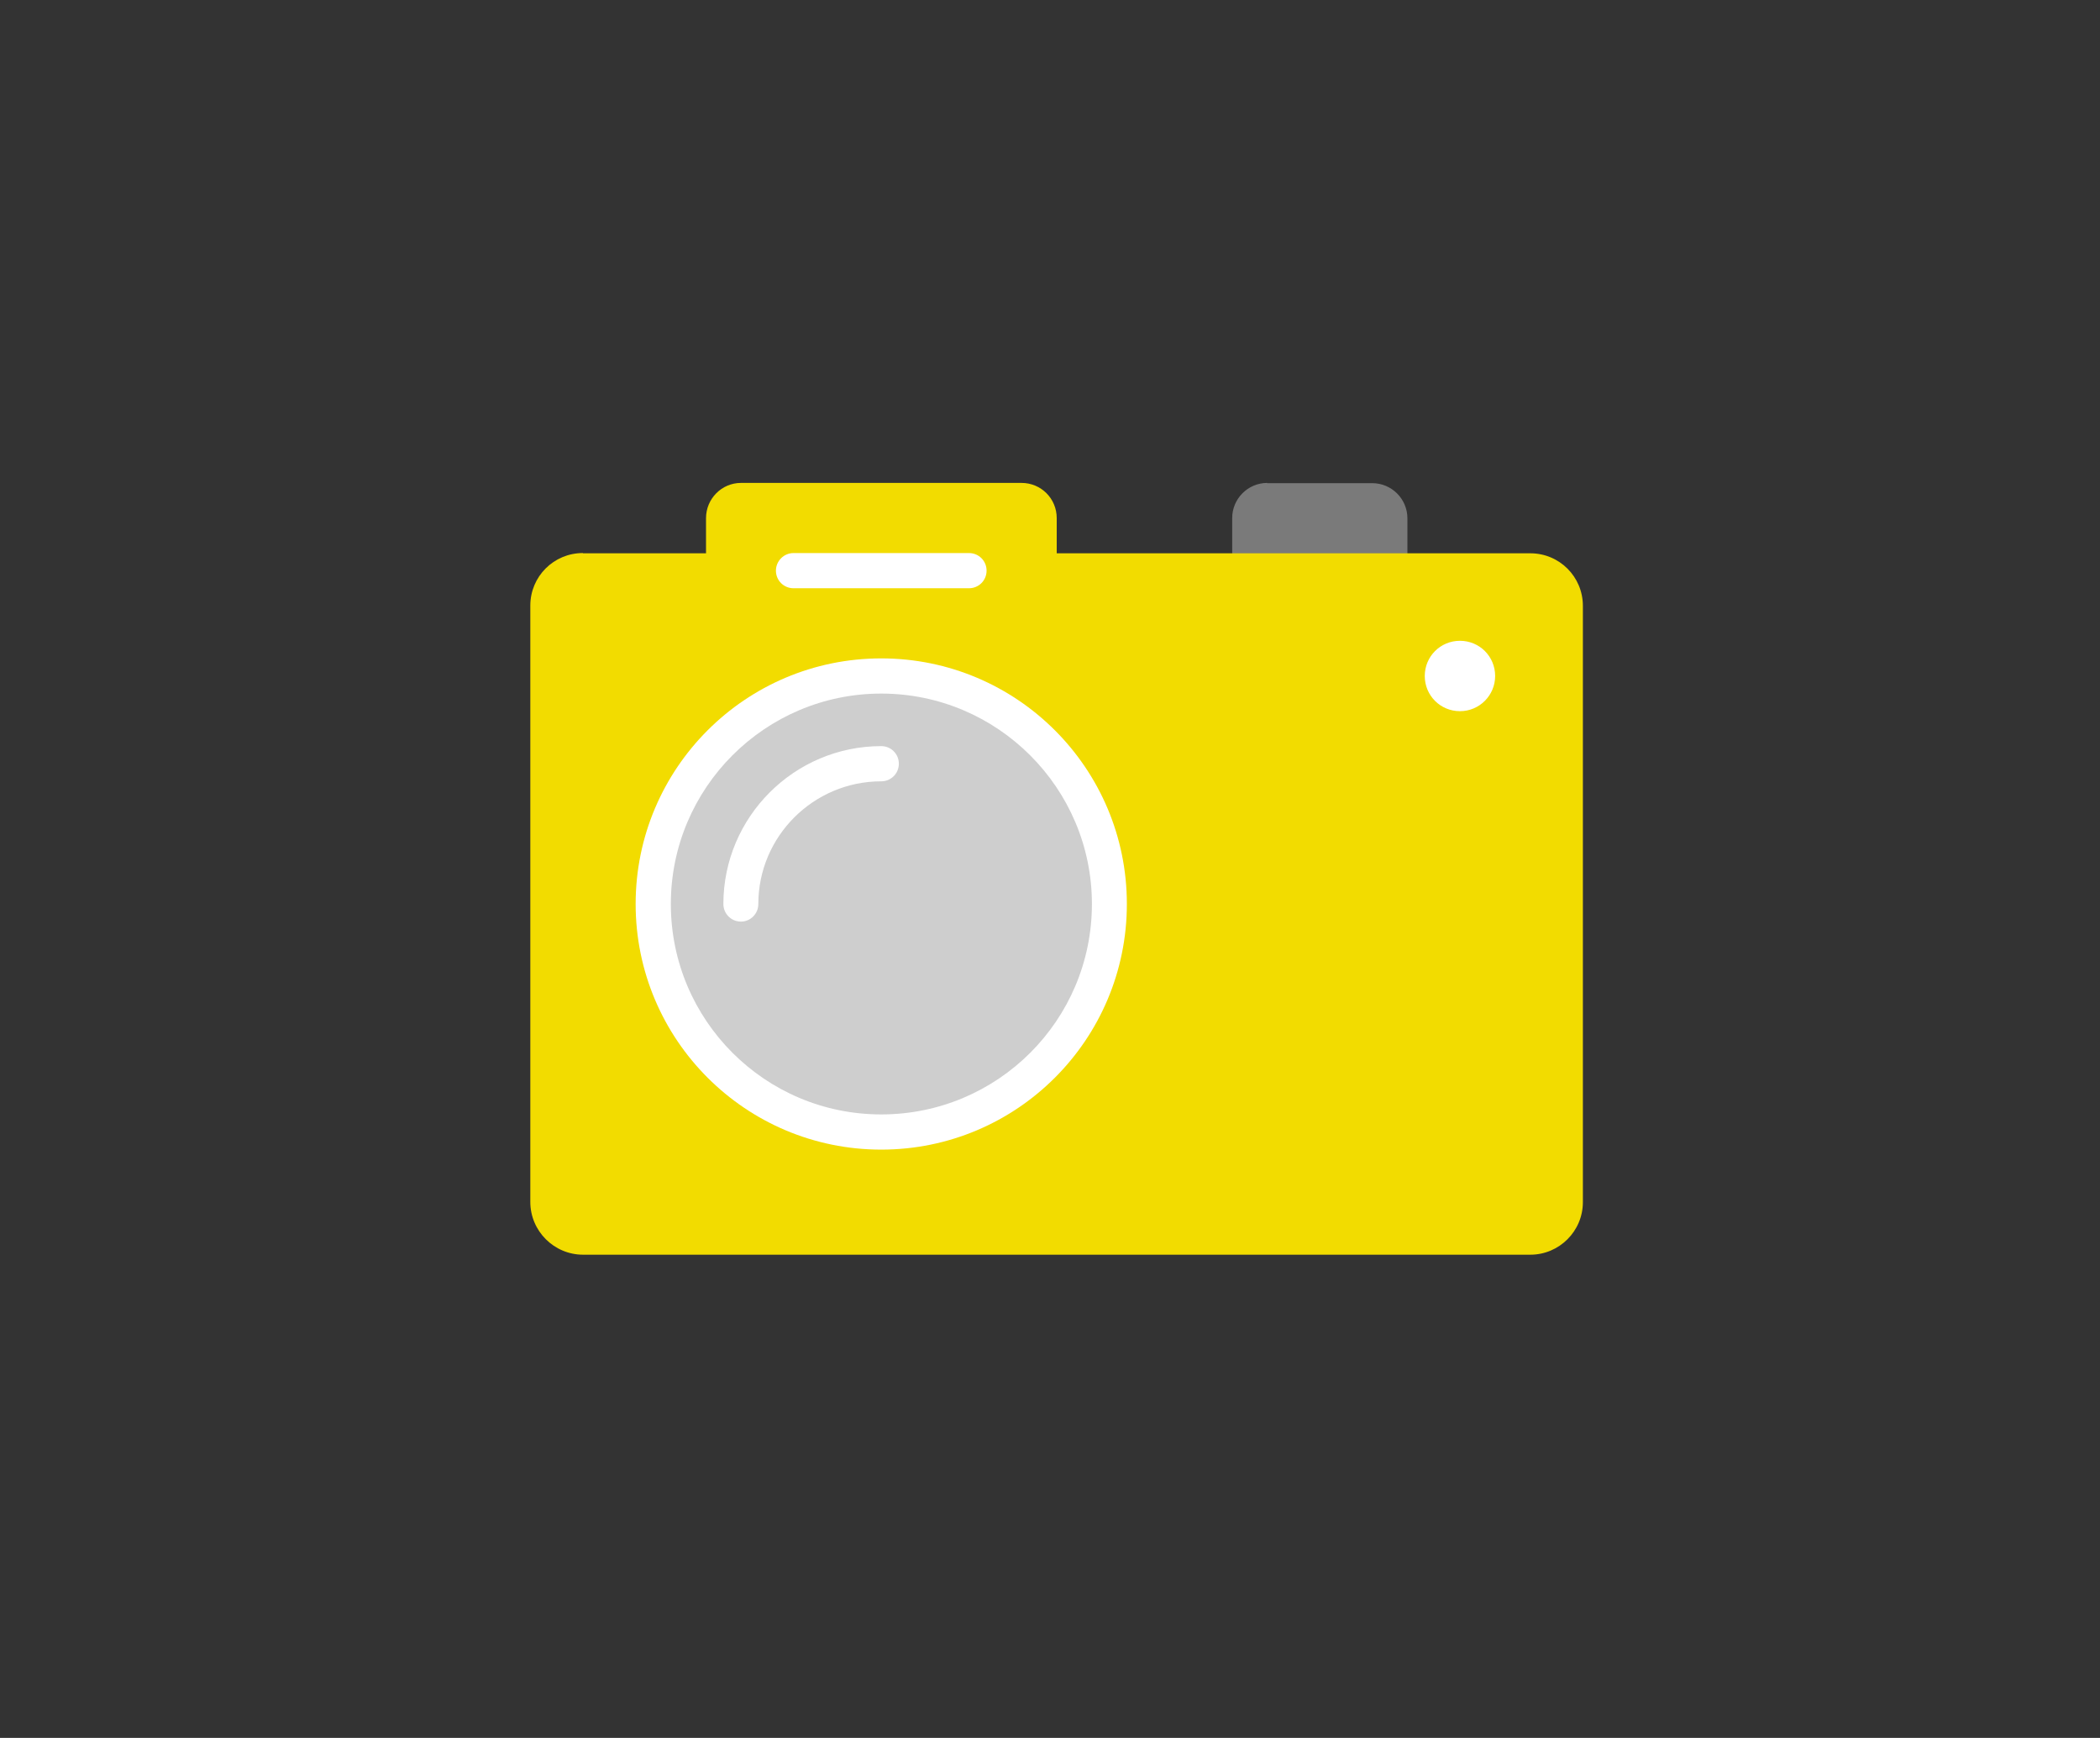 <?xml version="1.0" encoding="UTF-8"?>
<svg id="uuid-d271d9f3-04d2-47c9-abe3-7d639d667e71" data-name="レイヤー 1" xmlns="http://www.w3.org/2000/svg" viewBox="0 0 85.93 71.11">
  <rect x="0" y="0" width="85.93" height="71.11" fill="#333333" stroke="none"/>
  <defs>
    <style>
      .uuid-2787f952-4044-4bb9-bf4a-73e36e2aa427 {
        fill: #f2dc00;
      }

      .uuid-9c3e5b4a-9595-46b8-9b99-70a2b060a7b5 {
        fill: #fff;
      }

      .uuid-42c6069c-2a88-402a-a214-d5d722737d87 {
        fill: #cecece;
      }

      .uuid-611940ac-40f4-4ed9-b9aa-72a496281ac2 {
        fill: #7a7a7a;
      }
    </style>
  </defs>
  <path class="uuid-611940ac-40f4-4ed9-b9aa-72a496281ac2" d="M51.85,19.77h4.3c.79,0,1.44.64,1.44,1.44v4.3h-7.17v-4.31c0-.79.64-1.44,1.44-1.44Z"/>
  <path class="uuid-2787f952-4044-4bb9-bf4a-73e36e2aa427" d="M23.86,22.64h38.76c1.19,0,2.15.96,2.15,2.15v24.4c0,1.19-.97,2.15-2.15,2.15H23.86c-1.19,0-2.16-.97-2.16-2.16v-24.4c0-1.19.96-2.15,2.15-2.15Z"/>
  <path class="uuid-2787f952-4044-4bb9-bf4a-73e36e2aa427" d="M41.09,48.47h-10.05c-1.19,0-2.15-.96-2.15-2.15v-25.12c0-.79.64-1.44,1.43-1.44h11.48c.8,0,1.44.64,1.44,1.44v25.12c0,1.19-.96,2.15-2.15,2.15Z"/>
  <path class="uuid-9c3e5b4a-9595-46b8-9b99-70a2b060a7b5" d="M39.65,24.07h-7.18c-.4,0-.72-.32-.72-.72h0c0-.39.32-.72.72-.72h7.18c.4,0,.72.32.72.72h0c0,.4-.32.72-.72.72Z"/>
  <path class="uuid-9c3e5b4a-9595-46b8-9b99-70a2b060a7b5" d="M46.11,36.99c0,5.55-4.5,10.05-10.05,10.05s-10.05-4.5-10.05-10.05,4.5-10.05,10.05-10.05,10.05,4.5,10.05,10.05Z"/>
  <path class="uuid-42c6069c-2a88-402a-a214-d5d722737d87" d="M44.68,36.99c0,4.76-3.86,8.61-8.62,8.61s-8.61-3.86-8.61-8.61,3.86-8.61,8.61-8.61,8.62,3.86,8.62,8.61Z"/>
  <path class="uuid-9c3e5b4a-9595-46b8-9b99-70a2b060a7b5" d="M30.32,37.71c-.4,0-.72-.32-.72-.72,0-3.56,2.9-6.46,6.46-6.46.4,0,.72.32.72.72s-.32.72-.72.72c-2.77,0-5.03,2.25-5.03,5.02,0,.4-.32.72-.71.72Z"/>
  <path class="uuid-9c3e5b4a-9595-46b8-9b99-70a2b060a7b5" d="M61.18,27.66c0,.79-.64,1.44-1.44,1.44s-1.44-.64-1.44-1.44.64-1.44,1.44-1.44,1.44.64,1.44,1.44Z"/>
</svg>
